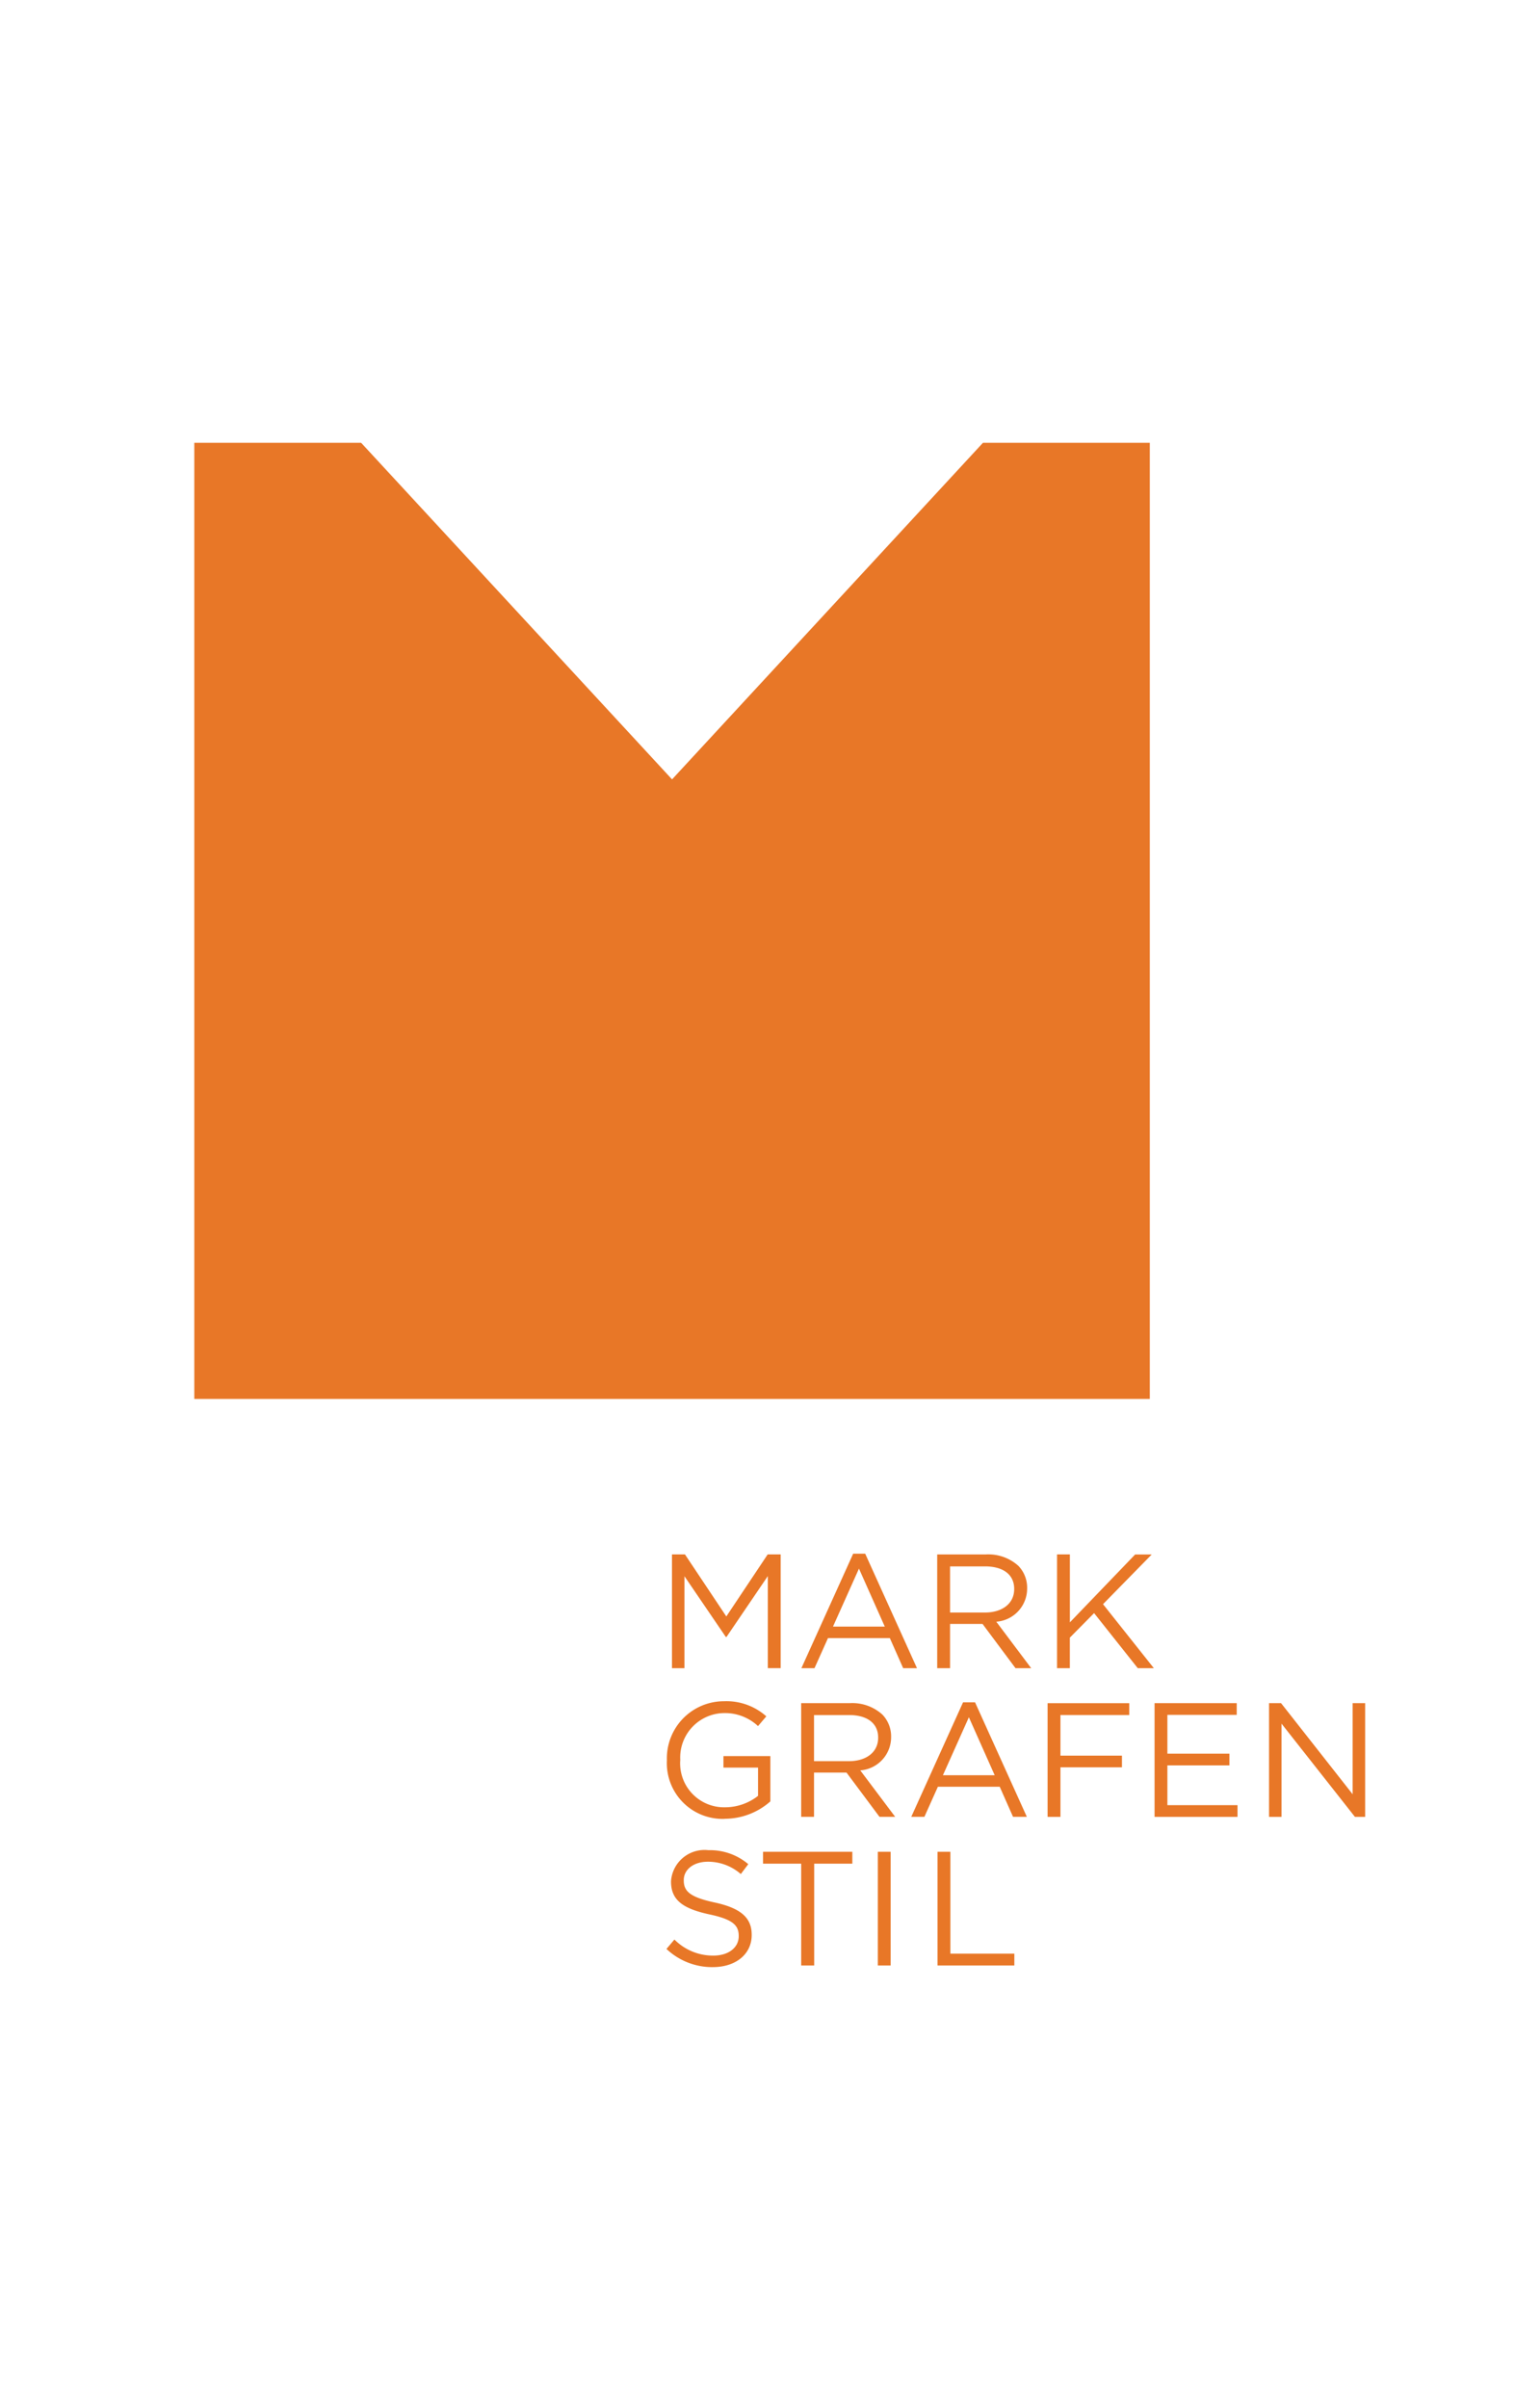 <svg xmlns="http://www.w3.org/2000/svg" width="106.232" height="168.78" viewBox="0 0 106.232 168.78"><g transform="translate(-379 97)"><path d="M379-97V71.78H485.232V-97Z" fill="#fff"/><g transform="translate(425.732 11.9)"><path d="M683.368,651.719c1.582,0,2.721-.888,2.721-2.254v-.023c0-1.218-.82-1.867-2.6-2.254-1.753-.376-2.163-.8-2.163-1.548v-.023c0-.717.66-1.286,1.7-1.286a3.5,3.5,0,0,1,2.3.865l.524-.694a4.157,4.157,0,0,0-2.8-.979,2.353,2.353,0,0,0-2.618,2.174v.023c0,1.309.842,1.9,2.675,2.3,1.673.353,2.072.774,2.072,1.514v.023c0,.785-.706,1.355-1.776,1.355a3.8,3.8,0,0,1-2.732-1.127l-.558.66a4.662,4.662,0,0,0,3.256,1.275Zm6.192-.114h.911v-7.137h2.675v-.831h-6.261v.831h2.675V651.6Zm5.373,0h.9v-7.968h-.9V651.6Zm4.189,0h5.384v-.831h-4.485v-7.137h-.9V651.6Z" transform="translate(-680.112 -622.74)" fill="#e87727"/><path d="M684.36,592.134a4.828,4.828,0,0,0,3.2-1.218V587.74h-3.29v.808h2.425v1.981a3.752,3.752,0,0,1-2.3.8,3.079,3.079,0,0,1-3.153-3.312v-.023a3.113,3.113,0,0,1,3.028-3.267,3.39,3.39,0,0,1,2.425.911l.581-.683a4.2,4.2,0,0,0-2.971-1.059,4,4,0,0,0-4,4.121v.023a3.907,3.907,0,0,0,4.052,4.1Zm5.361-.137h.9v-3.1H692.9l2.311,3.1h1.1l-2.447-3.255a2.332,2.332,0,0,0,2.163-2.322V586.4a2.2,2.2,0,0,0-.615-1.571,3.141,3.141,0,0,0-2.265-.8h-3.426V592Zm.9-3.9v-3.233h2.459c1.286,0,2.038.592,2.038,1.571v.023c0,1.024-.854,1.639-2.049,1.639Zm6.818,3.9h.922l.945-2.106h4.337l.933,2.106h.968l-3.631-8.025h-.842L697.439,592Zm2.22-2.914,1.821-4.064,1.81,4.064ZM707,592h.9v-3.472h4.314v-.82H707.9v-2.846h4.826v-.831H707V592Zm7.5,0h5.817v-.82H715.4v-2.789h4.348v-.82H715.4v-2.721h4.861v-.82H714.5V592Zm8.025,0h.877v-6.534L728.549,592h.717V584.03h-.876v6.386l-5.02-6.386h-.842V592Z" transform="translate(-680.274 -573.553)" fill="#e87727"/><path d="M682.323,532.873h.876V526.43l2.9,4.257h.046l2.9-4.269v6.454h.9V524.9h-.911l-2.9,4.348-2.9-4.348h-.911v7.968Zm9.072,0h.922l.945-2.106H697.6l.934,2.106h.968l-3.631-8.025h-.842l-3.631,8.025Zm2.219-2.914,1.821-4.064,1.81,4.064Zm7.308,2.914h.9v-3.1H704.1l2.311,3.1h1.1l-2.447-3.256a2.332,2.332,0,0,0,2.163-2.322v-.023a2.2,2.2,0,0,0-.615-1.571,3.142,3.142,0,0,0-2.265-.8h-3.426v7.968Zm.9-3.9v-3.233h2.459c1.286,0,2.038.592,2.038,1.571v.023c0,1.024-.854,1.639-2.049,1.639Zm7.5,3.9h.9v-2.14l1.7-1.719,3.062,3.859h1.127l-3.563-4.485,3.415-3.483H714.8l-4.576,4.758V524.9h-.9v7.968Z" transform="translate(-681.936 -524.848)" fill="#e87727"/></g><path d="M490.969,147.253h67.016V80.237h-11.7l-21.8,23.591-21.8-23.591h-11.7v67.015Z" transform="translate(-98.361 -146.199)" fill="#e87727"/></g></svg>
